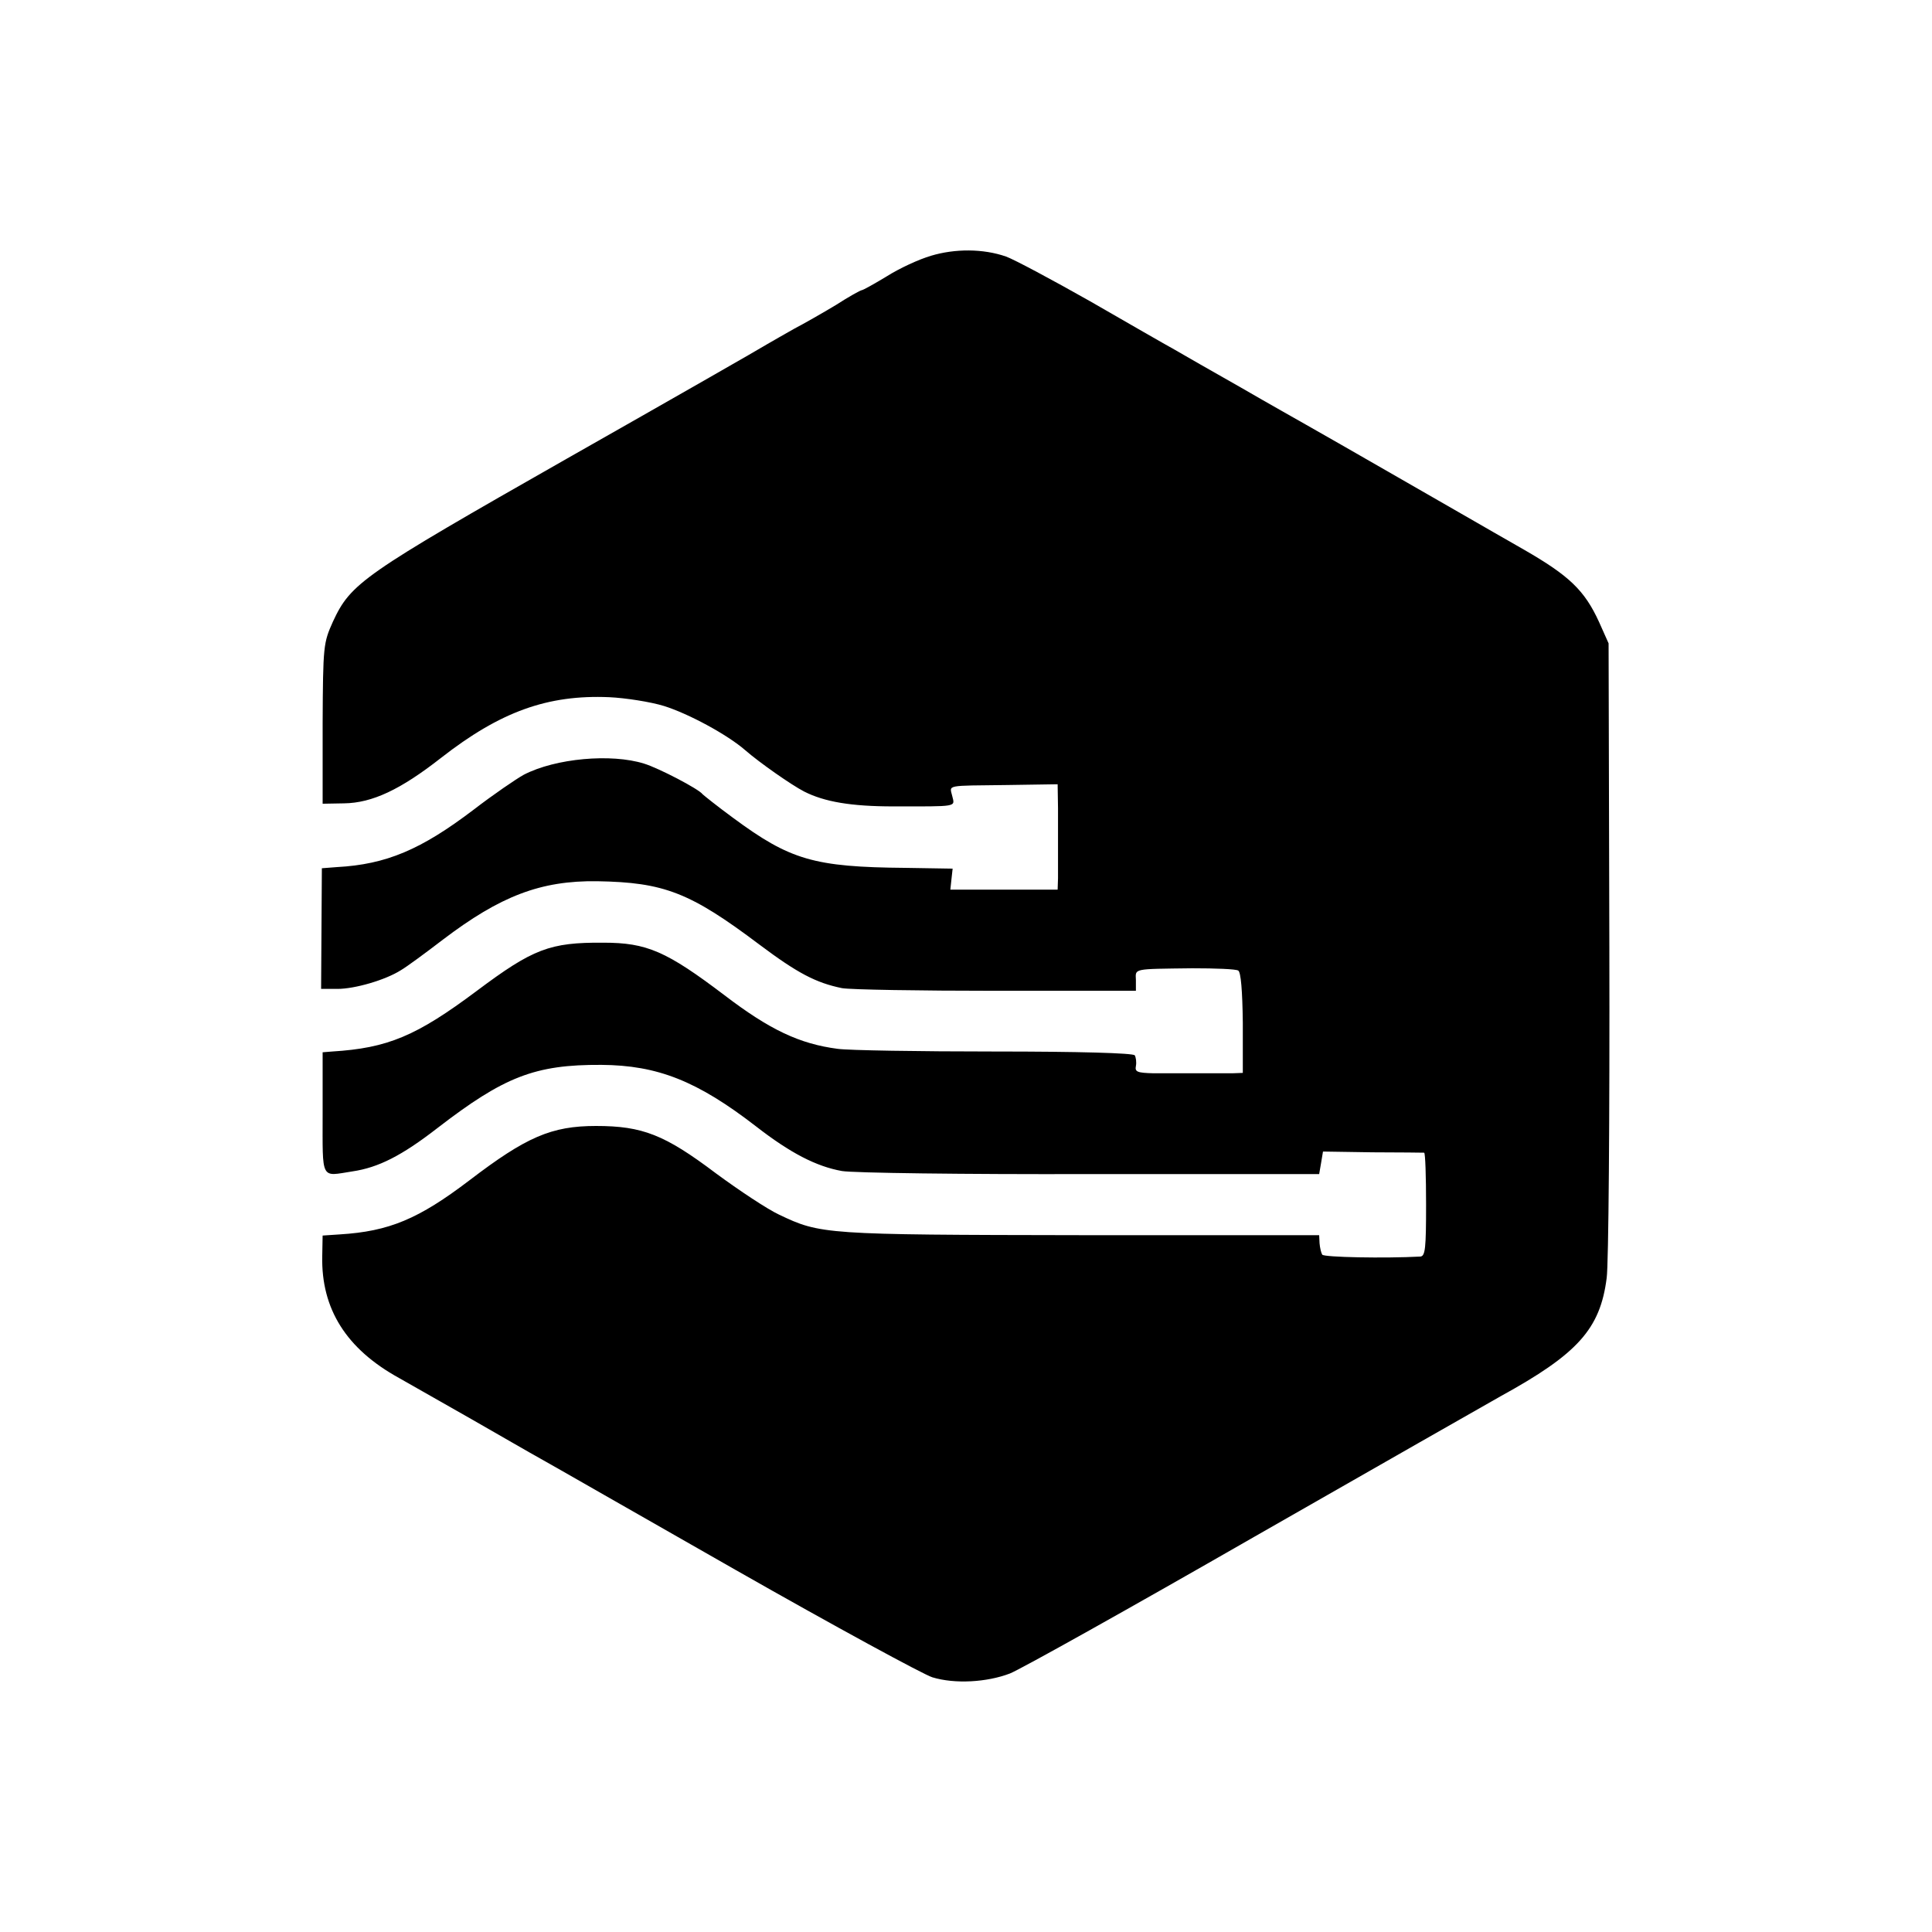 <?xml version="1.0" standalone="no"?>
<!DOCTYPE svg PUBLIC "-//W3C//DTD SVG 20010904//EN"
 "http://www.w3.org/TR/2001/REC-SVG-20010904/DTD/svg10.dtd">
<svg version="1.0" xmlns="http://www.w3.org/2000/svg"
 width="506pt" height="506pt" viewBox="0 0 506 506"
 preserveAspectRatio="xMidYMid meet">
<g transform="translate(0,506) scale(0.1,-0.1)"
fill="#000000" stroke="none">
<path d="M2438 4390 c-31 -9 -83 -33 -116 -54 -33 -20 -62 -36 -65 -36 -3 0
-34 -17 -68 -39 -35 -21 -84 -49 -109 -62 -25 -14 -56 -32 -70 -40 -14 -9
-250 -144 -525 -300 -536 -305 -566 -326 -613 -427 -25 -56 -26 -62 -27 -267
l0 -210 56 1 c74 1 148 36 254 119 155 121 279 166 441 159 42 -2 107 -12 143
-23 64 -20 166 -75 213 -116 38 -33 121 -91 154 -108 53 -27 123 -39 234 -39
170 0 161 -2 154 27 -7 30 -20 27 144 29 l132 2 1 -63 c0 -35 0 -83 0 -108 0
-25 0 -58 0 -75 l-1 -30 -141 0 -140 0 3 28 3 27 -123 2 c-241 2 -303 21 -452
131 -41 30 -77 59 -80 62 -9 13 -114 68 -153 80 -86 27 -232 14 -315 -29 -20
-11 -80 -52 -132 -92 -137 -104 -228 -143 -358 -150 l-39 -3 -1 -158 -1 -158
43 0 c45 0 125 23 166 49 14 8 63 44 110 80 150 114 256 155 404 153 175 -3
243 -29 425 -166 100 -75 148 -100 216 -114 22 -4 204 -7 405 -7 l365 0 0 28
c-1 31 -10 29 148 31 60 0 114 -2 120 -6 7 -4 11 -53 12 -137 l0 -131 -27 -1
c-36 0 -144 0 -207 0 -43 1 -49 4 -46 19 2 10 0 23 -3 28 -4 6 -148 10 -367
10 -198 0 -383 3 -411 7 -100 13 -178 50 -296 140 -153 116 -204 138 -318 138
-140 1 -184 -16 -331 -126 -159 -119 -234 -150 -379 -159 l-25 -2 0 -160 c0
-178 -6 -165 78 -152 68 10 129 41 222 113 175 135 256 167 430 166 147 -1
251 -42 405 -161 90 -70 158 -105 225 -117 28 -5 320 -9 650 -8 l600 0 5 29 5
30 130 -2 c72 0 132 -1 135 -1 3 -1 5 -62 5 -136 0 -114 -2 -135 -15 -136 -92
-5 -253 -2 -257 5 -3 5 -6 18 -7 30 l-1 21 -625 0 c-672 1 -681 2 -790 54 -30
14 -104 63 -165 108 -134 101 -192 124 -314 124 -117 0 -183 -29 -331 -142
-134 -102 -211 -134 -340 -142 l-45 -3 -1 -54 c-3 -138 63 -243 201 -319 28
-16 113 -64 190 -108 77 -44 158 -91 180 -103 22 -12 252 -144 512 -292 260
-148 492 -274 515 -281 59 -18 143 -13 203 10 28 11 316 172 640 358 325 186
615 351 645 368 202 111 261 176 278 310 5 34 8 422 7 862 l-2 800 -25 56
c-38 83 -78 121 -196 189 -59 34 -114 65 -122 70 -16 9 -391 225 -450 258 -19
11 -96 54 -170 97 -74 42 -153 87 -175 100 -22 12 -121 69 -220 126 -99 56
-198 109 -220 117 -60 21 -134 21 -197 2z"/>
</g>
</svg>
